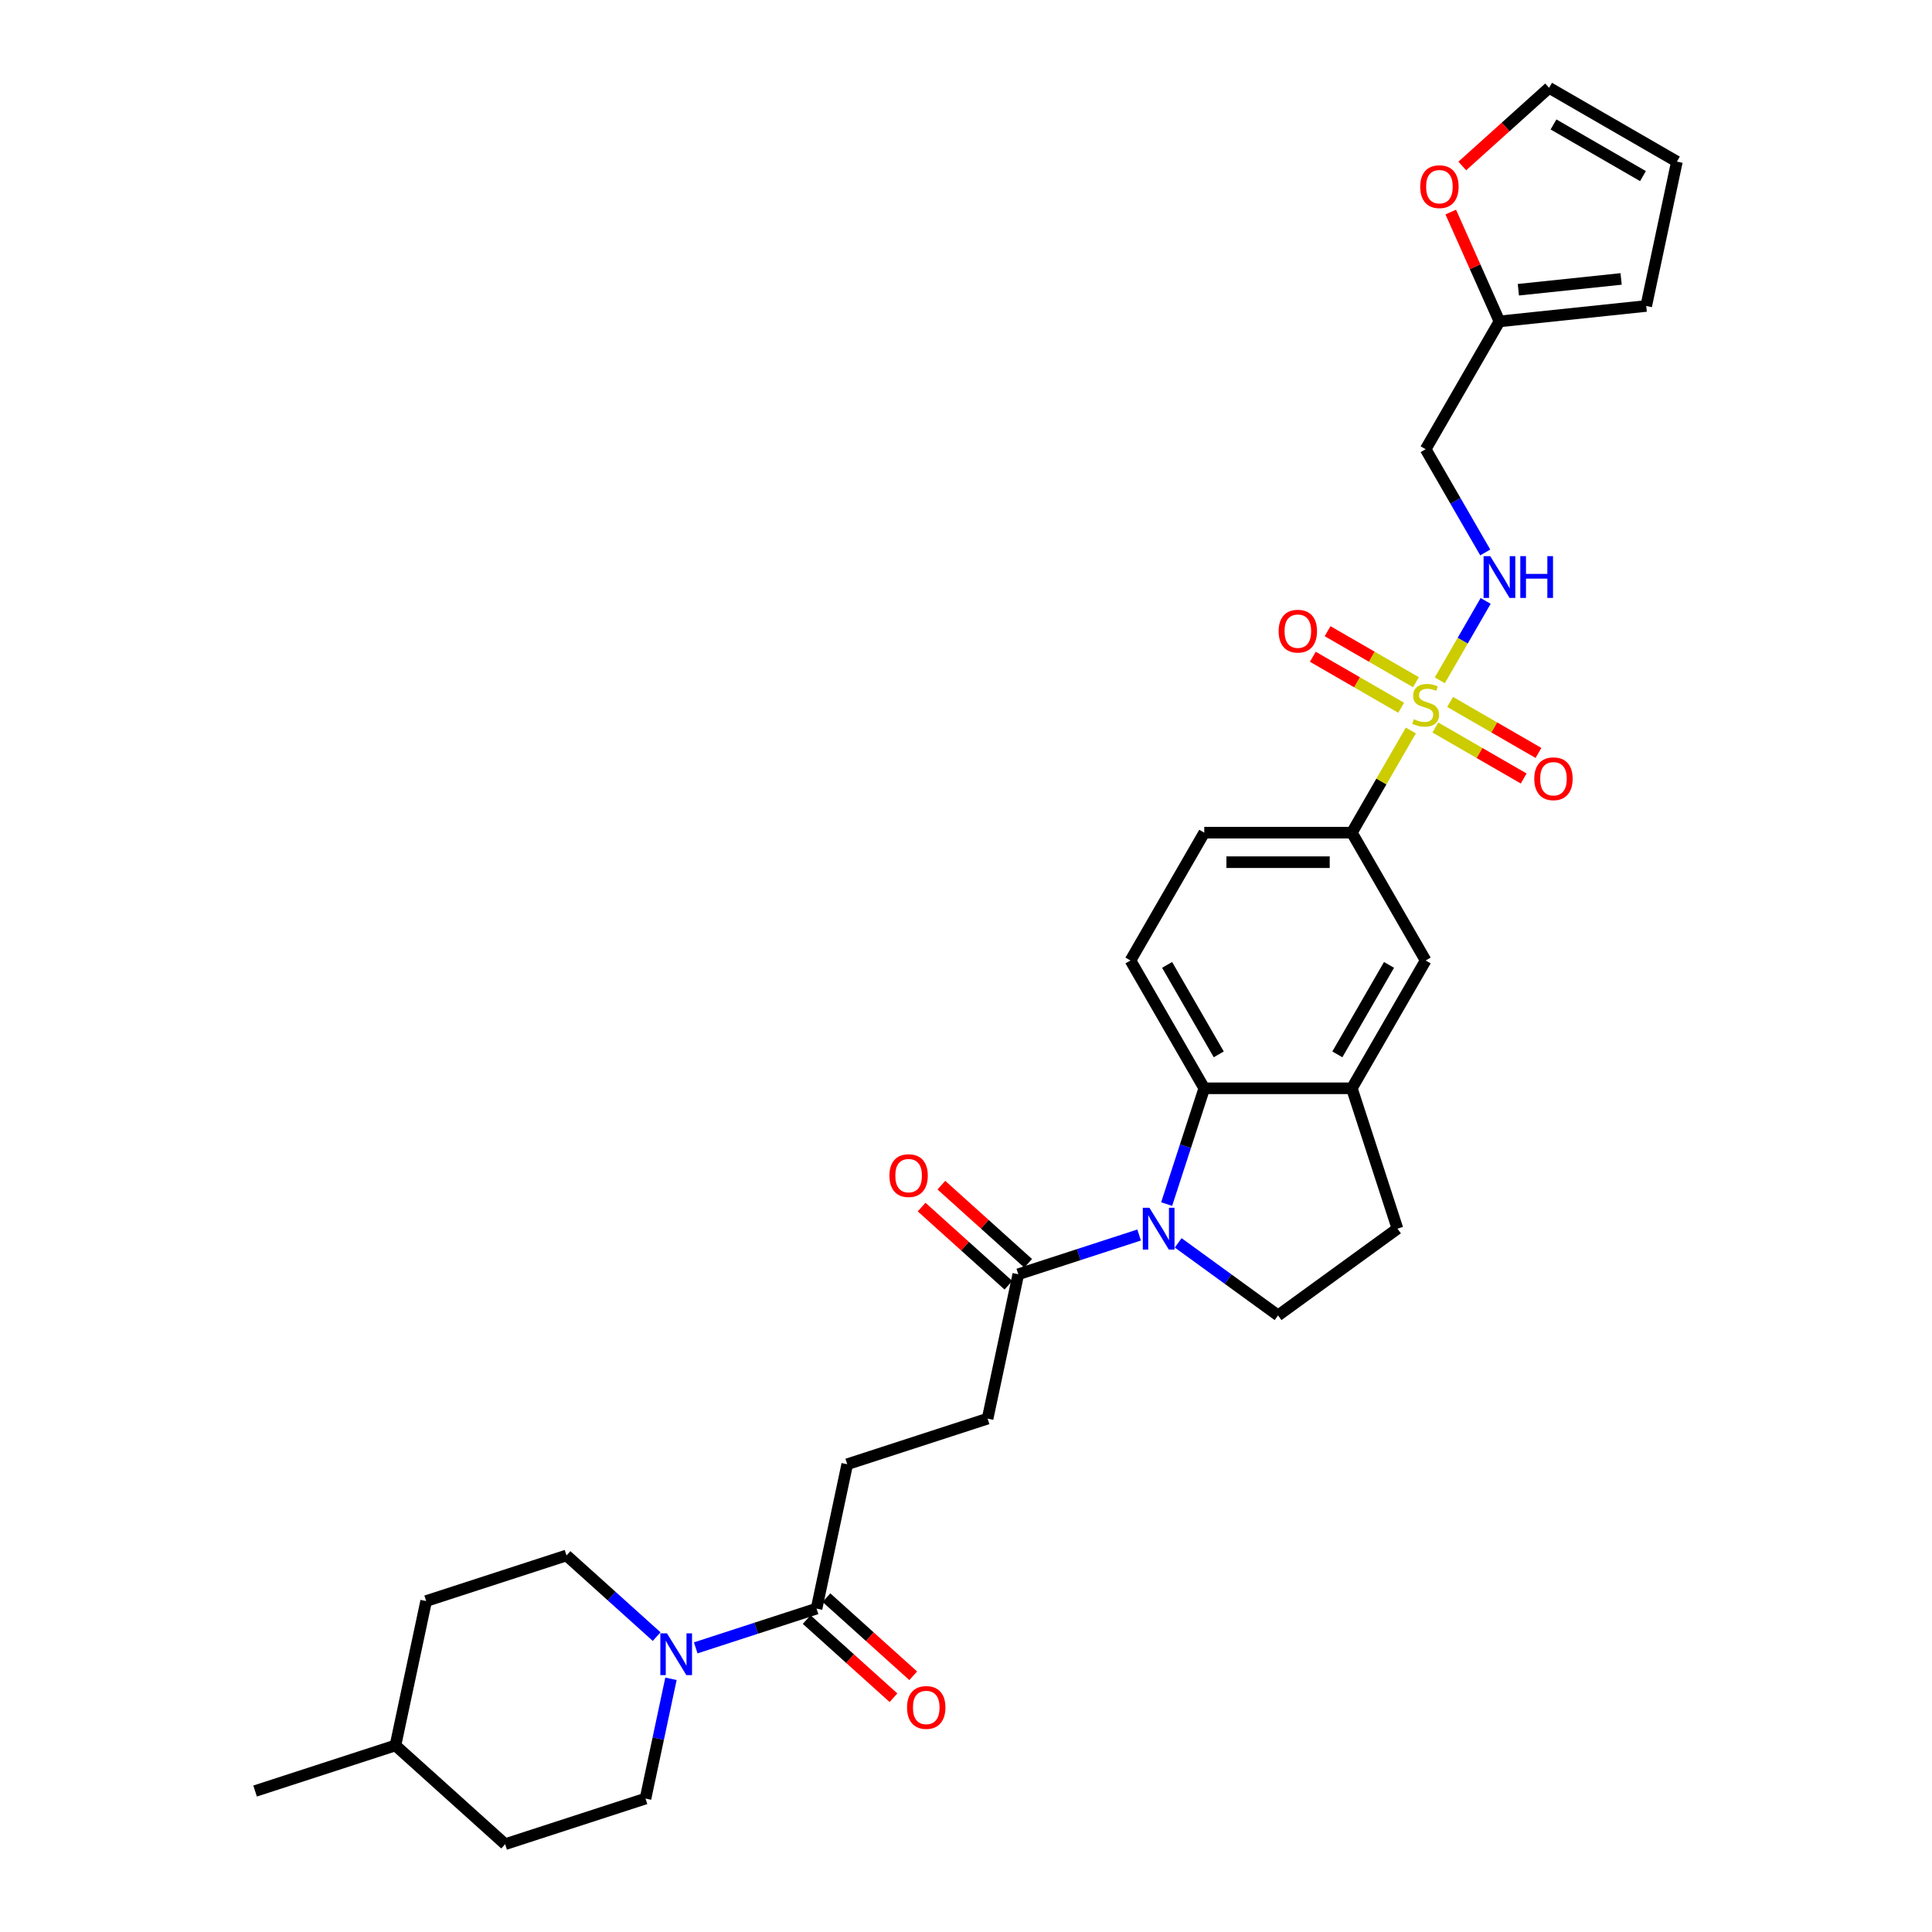 <?xml version='1.0' encoding='iso-8859-1'?>
<svg version='1.1' baseProfile='full'
              xmlns='http://www.w3.org/2000/svg'
                      xmlns:rdkit='http://www.rdkit.org/xml'
                      xmlns:xlink='http://www.w3.org/1999/xlink'
                  xml:space='preserve'
width='1000px' height='1000px' viewBox='0 0 1000 1000'>
<!-- END OF HEADER -->
<rect style='opacity:1.0;fill:#FFFFFF;stroke:none' width='1000' height='1000' x='0' y='0'> </rect>
<path class='bond-4' d='M 730.247,378.106 L 714.981,404.546' style='fill:none;fill-rule:evenodd;stroke:#CCCC00;stroke-width:6px;stroke-linecap:butt;stroke-linejoin:miter;stroke-opacity:1' />
<path class='bond-4' d='M 714.981,404.546 L 699.716,430.986' style='fill:none;fill-rule:evenodd;stroke:#000000;stroke-width:6px;stroke-linecap:butt;stroke-linejoin:miter;stroke-opacity:1' />
<path class='bond-6' d='M 745.242,352.133 L 757.107,331.583' style='fill:none;fill-rule:evenodd;stroke:#CCCC00;stroke-width:6px;stroke-linecap:butt;stroke-linejoin:miter;stroke-opacity:1' />
<path class='bond-6' d='M 757.107,331.583 L 768.972,311.032' style='fill:none;fill-rule:evenodd;stroke:#0000FF;stroke-width:6px;stroke-linecap:butt;stroke-linejoin:miter;stroke-opacity:1' />
<path class='bond-12' d='M 742.939,376.552 L 765.801,389.752' style='fill:none;fill-rule:evenodd;stroke:#CCCC00;stroke-width:6px;stroke-linecap:butt;stroke-linejoin:miter;stroke-opacity:1' />
<path class='bond-12' d='M 765.801,389.752 L 788.664,402.952' style='fill:none;fill-rule:evenodd;stroke:#FF0000;stroke-width:6px;stroke-linecap:butt;stroke-linejoin:miter;stroke-opacity:1' />
<path class='bond-12' d='M 750.578,363.321 L 773.441,376.521' style='fill:none;fill-rule:evenodd;stroke:#CCCC00;stroke-width:6px;stroke-linecap:butt;stroke-linejoin:miter;stroke-opacity:1' />
<path class='bond-12' d='M 773.441,376.521 L 796.303,389.72' style='fill:none;fill-rule:evenodd;stroke:#FF0000;stroke-width:6px;stroke-linecap:butt;stroke-linejoin:miter;stroke-opacity:1' />
<path class='bond-13' d='M 732.886,353.106 L 710.023,339.906' style='fill:none;fill-rule:evenodd;stroke:#CCCC00;stroke-width:6px;stroke-linecap:butt;stroke-linejoin:miter;stroke-opacity:1' />
<path class='bond-13' d='M 710.023,339.906 L 687.16,326.706' style='fill:none;fill-rule:evenodd;stroke:#FF0000;stroke-width:6px;stroke-linecap:butt;stroke-linejoin:miter;stroke-opacity:1' />
<path class='bond-13' d='M 725.246,366.338 L 702.384,353.138' style='fill:none;fill-rule:evenodd;stroke:#CCCC00;stroke-width:6px;stroke-linecap:butt;stroke-linejoin:miter;stroke-opacity:1' />
<path class='bond-13' d='M 702.384,353.138 L 679.521,339.938' style='fill:none;fill-rule:evenodd;stroke:#FF0000;stroke-width:6px;stroke-linecap:butt;stroke-linejoin:miter;stroke-opacity:1' />
<path class='bond-0' d='M 603.854,623.226 L 613.589,593.263' style='fill:none;fill-rule:evenodd;stroke:#0000FF;stroke-width:6px;stroke-linecap:butt;stroke-linejoin:miter;stroke-opacity:1' />
<path class='bond-0' d='M 613.589,593.263 L 623.325,563.3' style='fill:none;fill-rule:evenodd;stroke:#000000;stroke-width:6px;stroke-linecap:butt;stroke-linejoin:miter;stroke-opacity:1' />
<path class='bond-3' d='M 589.604,639.24 L 558.335,649.4' style='fill:none;fill-rule:evenodd;stroke:#0000FF;stroke-width:6px;stroke-linecap:butt;stroke-linejoin:miter;stroke-opacity:1' />
<path class='bond-3' d='M 558.335,649.4 L 527.066,659.56' style='fill:none;fill-rule:evenodd;stroke:#000000;stroke-width:6px;stroke-linecap:butt;stroke-linejoin:miter;stroke-opacity:1' />
<path class='bond-33' d='M 609.833,643.302 L 635.676,662.078' style='fill:none;fill-rule:evenodd;stroke:#0000FF;stroke-width:6px;stroke-linecap:butt;stroke-linejoin:miter;stroke-opacity:1' />
<path class='bond-33' d='M 635.676,662.078 L 661.52,680.855' style='fill:none;fill-rule:evenodd;stroke:#000000;stroke-width:6px;stroke-linecap:butt;stroke-linejoin:miter;stroke-opacity:1' />
<path class='bond-1' d='M 623.325,563.3 L 585.129,497.143' style='fill:none;fill-rule:evenodd;stroke:#000000;stroke-width:6px;stroke-linecap:butt;stroke-linejoin:miter;stroke-opacity:1' />
<path class='bond-1' d='M 630.827,545.738 L 604.09,499.428' style='fill:none;fill-rule:evenodd;stroke:#000000;stroke-width:6px;stroke-linecap:butt;stroke-linejoin:miter;stroke-opacity:1' />
<path class='bond-31' d='M 623.325,563.3 L 699.716,563.3' style='fill:none;fill-rule:evenodd;stroke:#000000;stroke-width:6px;stroke-linecap:butt;stroke-linejoin:miter;stroke-opacity:1' />
<path class='bond-2' d='M 360.109,852.931 L 391.378,842.771' style='fill:none;fill-rule:evenodd;stroke:#0000FF;stroke-width:6px;stroke-linecap:butt;stroke-linejoin:miter;stroke-opacity:1' />
<path class='bond-2' d='M 391.378,842.771 L 422.647,832.611' style='fill:none;fill-rule:evenodd;stroke:#000000;stroke-width:6px;stroke-linecap:butt;stroke-linejoin:miter;stroke-opacity:1' />
<path class='bond-20' d='M 339.88,847.11 L 316.552,826.105' style='fill:none;fill-rule:evenodd;stroke:#0000FF;stroke-width:6px;stroke-linecap:butt;stroke-linejoin:miter;stroke-opacity:1' />
<path class='bond-20' d='M 316.552,826.105 L 293.224,805.101' style='fill:none;fill-rule:evenodd;stroke:#000000;stroke-width:6px;stroke-linecap:butt;stroke-linejoin:miter;stroke-opacity:1' />
<path class='bond-21' d='M 347.289,868.944 L 340.701,899.941' style='fill:none;fill-rule:evenodd;stroke:#0000FF;stroke-width:6px;stroke-linecap:butt;stroke-linejoin:miter;stroke-opacity:1' />
<path class='bond-21' d='M 340.701,899.941 L 334.112,930.939' style='fill:none;fill-rule:evenodd;stroke:#000000;stroke-width:6px;stroke-linecap:butt;stroke-linejoin:miter;stroke-opacity:1' />
<path class='bond-18' d='M 527.066,659.56 L 511.183,734.282' style='fill:none;fill-rule:evenodd;stroke:#000000;stroke-width:6px;stroke-linecap:butt;stroke-linejoin:miter;stroke-opacity:1' />
<path class='bond-22' d='M 532.177,653.883 L 509.712,633.655' style='fill:none;fill-rule:evenodd;stroke:#000000;stroke-width:6px;stroke-linecap:butt;stroke-linejoin:miter;stroke-opacity:1' />
<path class='bond-22' d='M 509.712,633.655 L 487.248,613.428' style='fill:none;fill-rule:evenodd;stroke:#FF0000;stroke-width:6px;stroke-linecap:butt;stroke-linejoin:miter;stroke-opacity:1' />
<path class='bond-22' d='M 521.954,665.237 L 499.489,645.009' style='fill:none;fill-rule:evenodd;stroke:#000000;stroke-width:6px;stroke-linecap:butt;stroke-linejoin:miter;stroke-opacity:1' />
<path class='bond-22' d='M 499.489,645.009 L 477.025,624.782' style='fill:none;fill-rule:evenodd;stroke:#FF0000;stroke-width:6px;stroke-linecap:butt;stroke-linejoin:miter;stroke-opacity:1' />
<path class='bond-9' d='M 699.716,430.986 L 737.912,497.143' style='fill:none;fill-rule:evenodd;stroke:#000000;stroke-width:6px;stroke-linecap:butt;stroke-linejoin:miter;stroke-opacity:1' />
<path class='bond-17' d='M 699.716,430.986 L 623.325,430.986' style='fill:none;fill-rule:evenodd;stroke:#000000;stroke-width:6px;stroke-linecap:butt;stroke-linejoin:miter;stroke-opacity:1' />
<path class='bond-17' d='M 688.258,446.265 L 634.783,446.265' style='fill:none;fill-rule:evenodd;stroke:#000000;stroke-width:6px;stroke-linecap:butt;stroke-linejoin:miter;stroke-opacity:1' />
<path class='bond-5' d='M 699.716,563.3 L 737.912,497.143' style='fill:none;fill-rule:evenodd;stroke:#000000;stroke-width:6px;stroke-linecap:butt;stroke-linejoin:miter;stroke-opacity:1' />
<path class='bond-5' d='M 692.214,545.738 L 718.951,499.428' style='fill:none;fill-rule:evenodd;stroke:#000000;stroke-width:6px;stroke-linecap:butt;stroke-linejoin:miter;stroke-opacity:1' />
<path class='bond-16' d='M 699.716,563.3 L 723.323,635.953' style='fill:none;fill-rule:evenodd;stroke:#000000;stroke-width:6px;stroke-linecap:butt;stroke-linejoin:miter;stroke-opacity:1' />
<path class='bond-15' d='M 768.76,285.945 L 753.336,259.23' style='fill:none;fill-rule:evenodd;stroke:#0000FF;stroke-width:6px;stroke-linecap:butt;stroke-linejoin:miter;stroke-opacity:1' />
<path class='bond-15' d='M 753.336,259.23 L 737.912,232.515' style='fill:none;fill-rule:evenodd;stroke:#000000;stroke-width:6px;stroke-linecap:butt;stroke-linejoin:miter;stroke-opacity:1' />
<path class='bond-7' d='M 422.647,832.611 L 438.53,757.888' style='fill:none;fill-rule:evenodd;stroke:#000000;stroke-width:6px;stroke-linecap:butt;stroke-linejoin:miter;stroke-opacity:1' />
<path class='bond-23' d='M 417.536,838.288 L 440,858.515' style='fill:none;fill-rule:evenodd;stroke:#000000;stroke-width:6px;stroke-linecap:butt;stroke-linejoin:miter;stroke-opacity:1' />
<path class='bond-23' d='M 440,858.515 L 462.465,878.742' style='fill:none;fill-rule:evenodd;stroke:#FF0000;stroke-width:6px;stroke-linecap:butt;stroke-linejoin:miter;stroke-opacity:1' />
<path class='bond-23' d='M 427.759,826.933 L 450.224,847.161' style='fill:none;fill-rule:evenodd;stroke:#000000;stroke-width:6px;stroke-linecap:butt;stroke-linejoin:miter;stroke-opacity:1' />
<path class='bond-23' d='M 450.224,847.161 L 472.688,867.388' style='fill:none;fill-rule:evenodd;stroke:#FF0000;stroke-width:6px;stroke-linecap:butt;stroke-linejoin:miter;stroke-opacity:1' />
<path class='bond-8' d='M 661.52,680.855 L 723.323,635.953' style='fill:none;fill-rule:evenodd;stroke:#000000;stroke-width:6px;stroke-linecap:butt;stroke-linejoin:miter;stroke-opacity:1' />
<path class='bond-10' d='M 585.129,497.143 L 623.325,430.986' style='fill:none;fill-rule:evenodd;stroke:#000000;stroke-width:6px;stroke-linecap:butt;stroke-linejoin:miter;stroke-opacity:1' />
<path class='bond-11' d='M 776.108,166.358 L 737.912,232.515' style='fill:none;fill-rule:evenodd;stroke:#000000;stroke-width:6px;stroke-linecap:butt;stroke-linejoin:miter;stroke-opacity:1' />
<path class='bond-14' d='M 776.108,166.358 L 763.507,138.057' style='fill:none;fill-rule:evenodd;stroke:#000000;stroke-width:6px;stroke-linecap:butt;stroke-linejoin:miter;stroke-opacity:1' />
<path class='bond-14' d='M 763.507,138.057 L 750.907,109.756' style='fill:none;fill-rule:evenodd;stroke:#FF0000;stroke-width:6px;stroke-linecap:butt;stroke-linejoin:miter;stroke-opacity:1' />
<path class='bond-24' d='M 776.108,166.358 L 852.081,158.373' style='fill:none;fill-rule:evenodd;stroke:#000000;stroke-width:6px;stroke-linecap:butt;stroke-linejoin:miter;stroke-opacity:1' />
<path class='bond-24' d='M 785.907,149.965 L 839.088,144.376' style='fill:none;fill-rule:evenodd;stroke:#000000;stroke-width:6px;stroke-linecap:butt;stroke-linejoin:miter;stroke-opacity:1' />
<path class='bond-25' d='M 756.877,85.909 L 779.342,65.682' style='fill:none;fill-rule:evenodd;stroke:#FF0000;stroke-width:6px;stroke-linecap:butt;stroke-linejoin:miter;stroke-opacity:1' />
<path class='bond-25' d='M 779.342,65.682 L 801.807,45.455' style='fill:none;fill-rule:evenodd;stroke:#000000;stroke-width:6px;stroke-linecap:butt;stroke-linejoin:miter;stroke-opacity:1' />
<path class='bond-19' d='M 511.183,734.282 L 438.53,757.888' style='fill:none;fill-rule:evenodd;stroke:#000000;stroke-width:6px;stroke-linecap:butt;stroke-linejoin:miter;stroke-opacity:1' />
<path class='bond-28' d='M 293.224,805.101 L 220.572,828.707' style='fill:none;fill-rule:evenodd;stroke:#000000;stroke-width:6px;stroke-linecap:butt;stroke-linejoin:miter;stroke-opacity:1' />
<path class='bond-27' d='M 334.112,930.939 L 261.459,954.545' style='fill:none;fill-rule:evenodd;stroke:#000000;stroke-width:6px;stroke-linecap:butt;stroke-linejoin:miter;stroke-opacity:1' />
<path class='bond-26' d='M 852.081,158.373 L 867.964,83.65' style='fill:none;fill-rule:evenodd;stroke:#000000;stroke-width:6px;stroke-linecap:butt;stroke-linejoin:miter;stroke-opacity:1' />
<path class='bond-32' d='M 801.807,45.455 L 867.964,83.65' style='fill:none;fill-rule:evenodd;stroke:#000000;stroke-width:6px;stroke-linecap:butt;stroke-linejoin:miter;stroke-opacity:1' />
<path class='bond-32' d='M 804.091,64.415 L 850.401,91.152' style='fill:none;fill-rule:evenodd;stroke:#000000;stroke-width:6px;stroke-linecap:butt;stroke-linejoin:miter;stroke-opacity:1' />
<path class='bond-29' d='M 261.459,954.545 L 204.689,903.429' style='fill:none;fill-rule:evenodd;stroke:#000000;stroke-width:6px;stroke-linecap:butt;stroke-linejoin:miter;stroke-opacity:1' />
<path class='bond-34' d='M 220.572,828.707 L 204.689,903.429' style='fill:none;fill-rule:evenodd;stroke:#000000;stroke-width:6px;stroke-linecap:butt;stroke-linejoin:miter;stroke-opacity:1' />
<path class='bond-30' d='M 204.689,903.429 L 132.036,927.036' style='fill:none;fill-rule:evenodd;stroke:#000000;stroke-width:6px;stroke-linecap:butt;stroke-linejoin:miter;stroke-opacity:1' />
<path  class='atom-0' d='M 731.801 372.254
Q 732.045 372.346, 733.054 372.774
Q 734.062 373.202, 735.162 373.477
Q 736.293 373.721, 737.393 373.721
Q 739.44 373.721, 740.632 372.743
Q 741.823 371.735, 741.823 369.993
Q 741.823 368.801, 741.212 368.068
Q 740.632 367.335, 739.715 366.938
Q 738.798 366.54, 737.27 366.082
Q 735.345 365.501, 734.184 364.951
Q 733.054 364.401, 732.229 363.24
Q 731.434 362.079, 731.434 360.123
Q 731.434 357.404, 733.267 355.723
Q 735.131 354.043, 738.798 354.043
Q 741.304 354.043, 744.146 355.234
L 743.443 357.587
Q 740.846 356.518, 738.89 356.518
Q 736.782 356.518, 735.62 357.404
Q 734.459 358.259, 734.49 359.757
Q 734.49 360.918, 735.07 361.621
Q 735.681 362.323, 736.537 362.721
Q 737.423 363.118, 738.89 363.576
Q 740.846 364.187, 742.007 364.799
Q 743.168 365.41, 743.993 366.663
Q 744.848 367.885, 744.848 369.993
Q 744.848 372.988, 742.832 374.607
Q 740.846 376.196, 737.515 376.196
Q 735.59 376.196, 734.123 375.768
Q 732.687 375.371, 730.976 374.668
L 731.801 372.254
' fill='#CCCC00'/>
<path  class='atom-1' d='M 594.936 625.136
L 602.025 636.595
Q 602.728 637.726, 603.859 639.773
Q 604.989 641.82, 605.05 641.942
L 605.05 625.136
L 607.923 625.136
L 607.923 646.77
L 604.959 646.77
L 597.35 634.242
Q 596.464 632.775, 595.517 631.095
Q 594.6 629.414, 594.325 628.895
L 594.325 646.77
L 591.514 646.77
L 591.514 625.136
L 594.936 625.136
' fill='#0000FF'/>
<path  class='atom-3' d='M 345.212 845.4
L 352.302 856.859
Q 353.004 857.989, 354.135 860.036
Q 355.266 862.084, 355.327 862.206
L 355.327 845.4
L 358.199 845.4
L 358.199 867.034
L 355.235 867.034
L 347.626 854.506
Q 346.74 853.039, 345.793 851.358
Q 344.876 849.678, 344.601 849.158
L 344.601 867.034
L 341.79 867.034
L 341.79 845.4
L 345.212 845.4
' fill='#0000FF'/>
<path  class='atom-7' d='M 771.326 287.855
L 778.415 299.314
Q 779.118 300.444, 780.248 302.492
Q 781.379 304.539, 781.44 304.661
L 781.44 287.855
L 784.312 287.855
L 784.312 309.489
L 781.348 309.489
L 773.74 296.961
Q 772.854 295.494, 771.906 293.814
Q 770.99 292.133, 770.715 291.613
L 770.715 309.489
L 767.903 309.489
L 767.903 287.855
L 771.326 287.855
' fill='#0000FF'/>
<path  class='atom-7' d='M 786.91 287.855
L 789.843 287.855
L 789.843 297.053
L 800.905 297.053
L 800.905 287.855
L 803.838 287.855
L 803.838 309.489
L 800.905 309.489
L 800.905 299.497
L 789.843 299.497
L 789.843 309.489
L 786.91 309.489
L 786.91 287.855
' fill='#0000FF'/>
<path  class='atom-13' d='M 794.138 403.086
Q 794.138 397.891, 796.705 394.989
Q 799.272 392.086, 804.069 392.086
Q 808.867 392.086, 811.433 394.989
Q 814 397.891, 814 403.086
Q 814 408.342, 811.403 411.336
Q 808.805 414.3, 804.069 414.3
Q 799.302 414.3, 796.705 411.336
Q 794.138 408.372, 794.138 403.086
M 804.069 411.856
Q 807.369 411.856, 809.142 409.656
Q 810.944 407.425, 810.944 403.086
Q 810.944 398.839, 809.142 396.7
Q 807.369 394.53, 804.069 394.53
Q 800.769 394.53, 798.966 396.669
Q 797.194 398.808, 797.194 403.086
Q 797.194 407.456, 798.966 409.656
Q 800.769 411.856, 804.069 411.856
' fill='#FF0000'/>
<path  class='atom-14' d='M 661.824 326.694
Q 661.824 321.5, 664.391 318.597
Q 666.958 315.694, 671.755 315.694
Q 676.552 315.694, 679.119 318.597
Q 681.686 321.5, 681.686 326.694
Q 681.686 331.95, 679.089 334.945
Q 676.491 337.909, 671.755 337.909
Q 666.988 337.909, 664.391 334.945
Q 661.824 331.981, 661.824 326.694
M 671.755 335.464
Q 675.055 335.464, 676.827 333.264
Q 678.63 331.033, 678.63 326.694
Q 678.63 322.447, 676.827 320.308
Q 675.055 318.139, 671.755 318.139
Q 668.455 318.139, 666.652 320.278
Q 664.88 322.416, 664.88 326.694
Q 664.88 331.064, 666.652 333.264
Q 668.455 335.464, 671.755 335.464
' fill='#FF0000'/>
<path  class='atom-15' d='M 735.106 96.632
Q 735.106 91.437, 737.672 88.534
Q 740.239 85.631, 745.037 85.631
Q 749.834 85.631, 752.401 88.534
Q 754.968 91.437, 754.968 96.632
Q 754.968 101.887, 752.37 104.882
Q 749.773 107.846, 745.037 107.846
Q 740.27 107.846, 737.672 104.882
Q 735.106 101.918, 735.106 96.632
M 745.037 105.401
Q 748.337 105.401, 750.109 103.201
Q 751.912 100.971, 751.912 96.632
Q 751.912 92.384, 750.109 90.245
Q 748.337 88.076, 745.037 88.076
Q 741.737 88.076, 739.934 90.215
Q 738.161 92.354, 738.161 96.632
Q 738.161 101.001, 739.934 103.201
Q 741.737 105.401, 745.037 105.401
' fill='#FF0000'/>
<path  class='atom-23' d='M 460.365 608.505
Q 460.365 603.31, 462.931 600.407
Q 465.498 597.504, 470.295 597.504
Q 475.093 597.504, 477.66 600.407
Q 480.226 603.31, 480.226 608.505
Q 480.226 613.76, 477.629 616.755
Q 475.032 619.719, 470.295 619.719
Q 465.529 619.719, 462.931 616.755
Q 460.365 613.791, 460.365 608.505
M 470.295 617.274
Q 473.596 617.274, 475.368 615.074
Q 477.171 612.844, 477.171 608.505
Q 477.171 604.257, 475.368 602.118
Q 473.596 599.949, 470.295 599.949
Q 466.995 599.949, 465.192 602.088
Q 463.42 604.227, 463.42 608.505
Q 463.42 612.874, 465.192 615.074
Q 466.995 617.274, 470.295 617.274
' fill='#FF0000'/>
<path  class='atom-24' d='M 469.486 883.788
Q 469.486 878.593, 472.053 875.69
Q 474.62 872.787, 479.417 872.787
Q 484.215 872.787, 486.782 875.69
Q 489.348 878.593, 489.348 883.788
Q 489.348 889.043, 486.751 892.038
Q 484.154 895.002, 479.417 895.002
Q 474.651 895.002, 472.053 892.038
Q 469.486 889.074, 469.486 883.788
M 479.417 892.557
Q 482.717 892.557, 484.49 890.357
Q 486.293 888.127, 486.293 883.788
Q 486.293 879.54, 484.49 877.401
Q 482.717 875.232, 479.417 875.232
Q 476.117 875.232, 474.314 877.371
Q 472.542 879.51, 472.542 883.788
Q 472.542 888.157, 474.314 890.357
Q 476.117 892.557, 479.417 892.557
' fill='#FF0000'/>
</svg>
